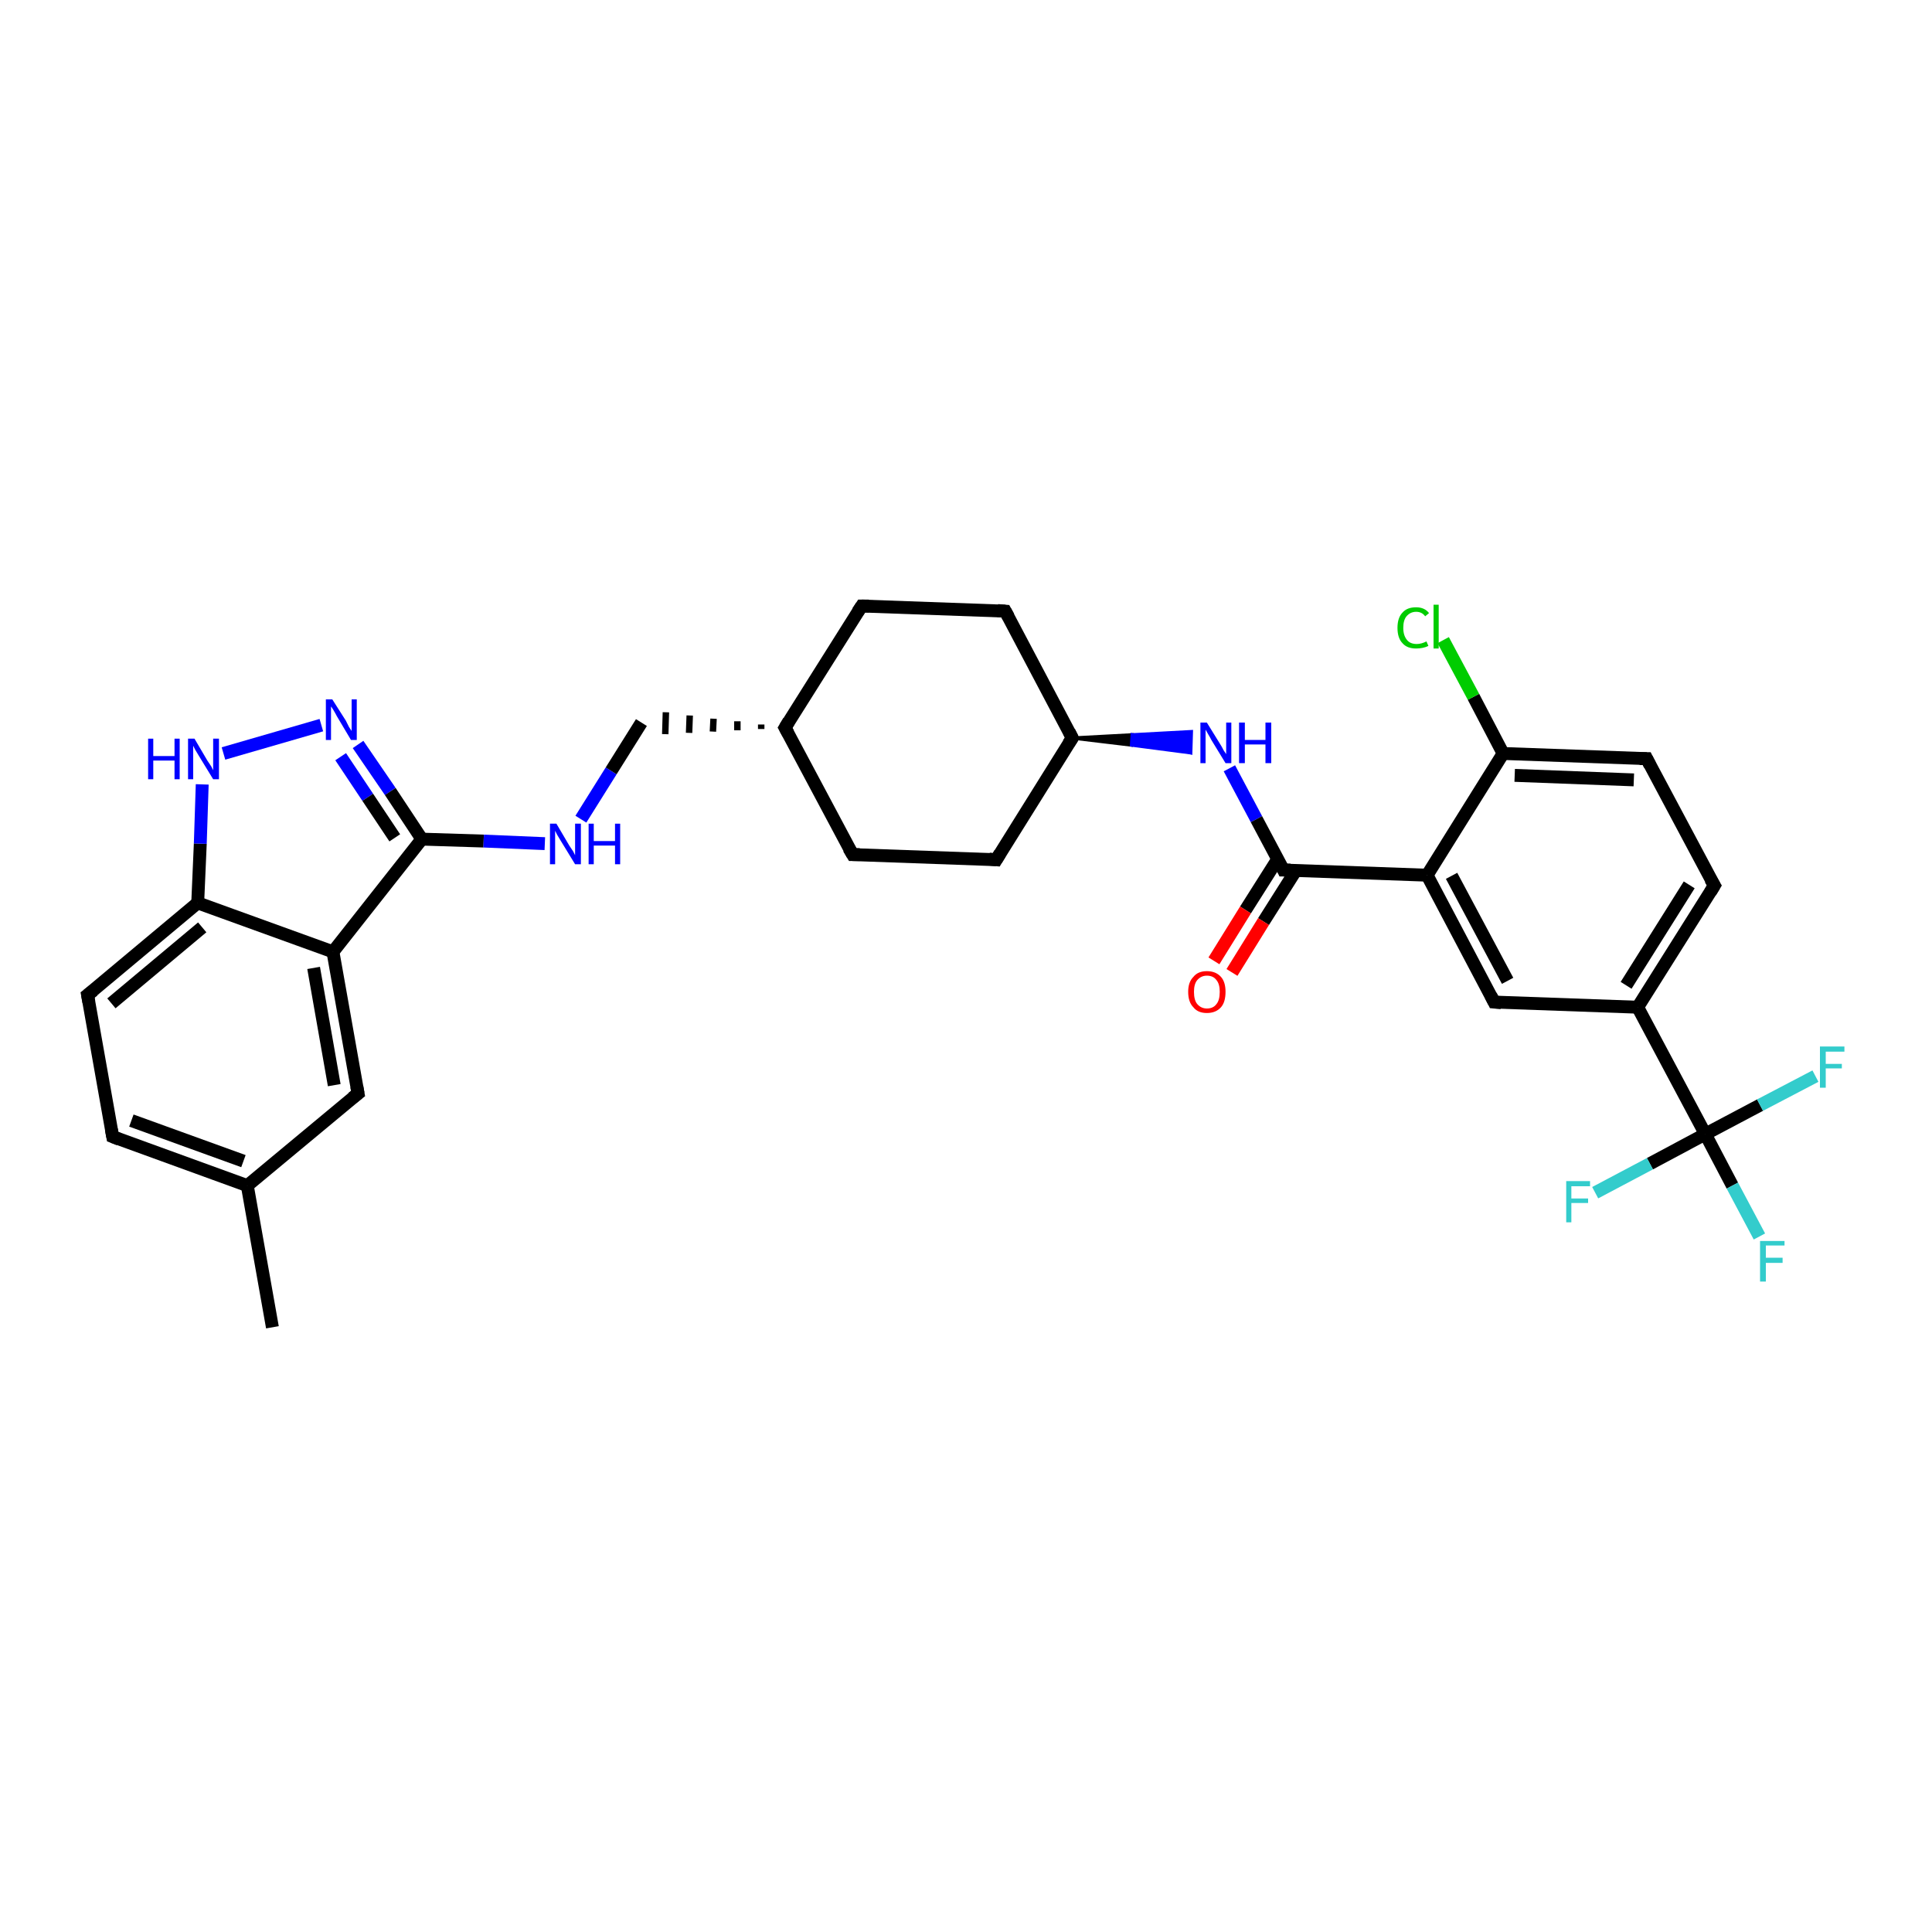 <?xml version='1.0' encoding='iso-8859-1'?>
<svg version='1.1' baseProfile='full'
              xmlns='http://www.w3.org/2000/svg'
                      xmlns:rdkit='http://www.rdkit.org/xml'
                      xmlns:xlink='http://www.w3.org/1999/xlink'
                  xml:space='preserve'
width='300px' height='300px' viewBox='0 0 300 300'>
<!-- END OF HEADER -->
<rect style='opacity:1.0;fill:#FFFFFF;stroke:none' width='300.0' height='300.0' x='0.0' y='0.0'> </rect>
<path class='bond-0 atom-0 atom-1' d='M 42.3,206.1 L 38.4,184.1' style='fill:none;fill-rule:evenodd;stroke:#000000;stroke-width:2.0px;stroke-linecap:butt;stroke-linejoin:miter;stroke-opacity:1' />
<path class='bond-1 atom-1 atom-2' d='M 38.4,184.1 L 17.5,176.5' style='fill:none;fill-rule:evenodd;stroke:#000000;stroke-width:2.0px;stroke-linecap:butt;stroke-linejoin:miter;stroke-opacity:1' />
<path class='bond-1 atom-1 atom-2' d='M 37.8,180.3 L 20.4,174.0' style='fill:none;fill-rule:evenodd;stroke:#000000;stroke-width:2.0px;stroke-linecap:butt;stroke-linejoin:miter;stroke-opacity:1' />
<path class='bond-2 atom-2 atom-3' d='M 17.5,176.5 L 13.6,154.5' style='fill:none;fill-rule:evenodd;stroke:#000000;stroke-width:2.0px;stroke-linecap:butt;stroke-linejoin:miter;stroke-opacity:1' />
<path class='bond-3 atom-3 atom-4' d='M 13.6,154.5 L 30.7,140.2' style='fill:none;fill-rule:evenodd;stroke:#000000;stroke-width:2.0px;stroke-linecap:butt;stroke-linejoin:miter;stroke-opacity:1' />
<path class='bond-3 atom-3 atom-4' d='M 17.3,155.8 L 31.4,144.0' style='fill:none;fill-rule:evenodd;stroke:#000000;stroke-width:2.0px;stroke-linecap:butt;stroke-linejoin:miter;stroke-opacity:1' />
<path class='bond-4 atom-4 atom-5' d='M 30.7,140.2 L 31.1,131.0' style='fill:none;fill-rule:evenodd;stroke:#000000;stroke-width:2.0px;stroke-linecap:butt;stroke-linejoin:miter;stroke-opacity:1' />
<path class='bond-4 atom-4 atom-5' d='M 31.1,131.0 L 31.4,121.8' style='fill:none;fill-rule:evenodd;stroke:#0000FF;stroke-width:2.0px;stroke-linecap:butt;stroke-linejoin:miter;stroke-opacity:1' />
<path class='bond-5 atom-5 atom-6' d='M 34.7,117.0 L 49.9,112.6' style='fill:none;fill-rule:evenodd;stroke:#0000FF;stroke-width:2.0px;stroke-linecap:butt;stroke-linejoin:miter;stroke-opacity:1' />
<path class='bond-6 atom-6 atom-7' d='M 55.6,115.6 L 60.6,122.9' style='fill:none;fill-rule:evenodd;stroke:#0000FF;stroke-width:2.0px;stroke-linecap:butt;stroke-linejoin:miter;stroke-opacity:1' />
<path class='bond-6 atom-6 atom-7' d='M 60.6,122.9 L 65.5,130.3' style='fill:none;fill-rule:evenodd;stroke:#000000;stroke-width:2.0px;stroke-linecap:butt;stroke-linejoin:miter;stroke-opacity:1' />
<path class='bond-6 atom-6 atom-7' d='M 52.9,117.5 L 57.1,123.8' style='fill:none;fill-rule:evenodd;stroke:#0000FF;stroke-width:2.0px;stroke-linecap:butt;stroke-linejoin:miter;stroke-opacity:1' />
<path class='bond-6 atom-6 atom-7' d='M 57.1,123.8 L 61.3,130.1' style='fill:none;fill-rule:evenodd;stroke:#000000;stroke-width:2.0px;stroke-linecap:butt;stroke-linejoin:miter;stroke-opacity:1' />
<path class='bond-7 atom-7 atom-8' d='M 65.5,130.3 L 75.1,130.6' style='fill:none;fill-rule:evenodd;stroke:#000000;stroke-width:2.0px;stroke-linecap:butt;stroke-linejoin:miter;stroke-opacity:1' />
<path class='bond-7 atom-7 atom-8' d='M 75.1,130.6 L 84.6,131.0' style='fill:none;fill-rule:evenodd;stroke:#0000FF;stroke-width:2.0px;stroke-linecap:butt;stroke-linejoin:miter;stroke-opacity:1' />
<path class='bond-8 atom-8 atom-9' d='M 90.2,127.2 L 94.9,119.7' style='fill:none;fill-rule:evenodd;stroke:#0000FF;stroke-width:2.0px;stroke-linecap:butt;stroke-linejoin:miter;stroke-opacity:1' />
<path class='bond-8 atom-8 atom-9' d='M 94.9,119.7 L 99.6,112.2' style='fill:none;fill-rule:evenodd;stroke:#000000;stroke-width:2.0px;stroke-linecap:butt;stroke-linejoin:miter;stroke-opacity:1' />
<path class='bond-9 atom-10 atom-9' d='M 118.2,112.5 L 118.2,113.2' style='fill:none;fill-rule:evenodd;stroke:#000000;stroke-width:1.0px;stroke-linecap:butt;stroke-linejoin:miter;stroke-opacity:1' />
<path class='bond-9 atom-10 atom-9' d='M 114.5,112.0 L 114.5,113.4' style='fill:none;fill-rule:evenodd;stroke:#000000;stroke-width:1.0px;stroke-linecap:butt;stroke-linejoin:miter;stroke-opacity:1' />
<path class='bond-9 atom-10 atom-9' d='M 110.8,111.6 L 110.7,113.6' style='fill:none;fill-rule:evenodd;stroke:#000000;stroke-width:1.0px;stroke-linecap:butt;stroke-linejoin:miter;stroke-opacity:1' />
<path class='bond-9 atom-10 atom-9' d='M 107.1,111.1 L 107.0,113.8' style='fill:none;fill-rule:evenodd;stroke:#000000;stroke-width:1.0px;stroke-linecap:butt;stroke-linejoin:miter;stroke-opacity:1' />
<path class='bond-9 atom-10 atom-9' d='M 103.4,110.6 L 103.3,114.0' style='fill:none;fill-rule:evenodd;stroke:#000000;stroke-width:1.0px;stroke-linecap:butt;stroke-linejoin:miter;stroke-opacity:1' />
<path class='bond-10 atom-10 atom-11' d='M 121.9,113.0 L 132.4,132.7' style='fill:none;fill-rule:evenodd;stroke:#000000;stroke-width:2.0px;stroke-linecap:butt;stroke-linejoin:miter;stroke-opacity:1' />
<path class='bond-11 atom-11 atom-12' d='M 132.4,132.7 L 154.7,133.5' style='fill:none;fill-rule:evenodd;stroke:#000000;stroke-width:2.0px;stroke-linecap:butt;stroke-linejoin:miter;stroke-opacity:1' />
<path class='bond-12 atom-12 atom-13' d='M 154.7,133.5 L 166.5,114.6' style='fill:none;fill-rule:evenodd;stroke:#000000;stroke-width:2.0px;stroke-linecap:butt;stroke-linejoin:miter;stroke-opacity:1' />
<path class='bond-13 atom-13 atom-14' d='M 166.5,114.6 L 175.8,114.1 L 175.7,115.7 Z' style='fill:#000000;fill-rule:evenodd;fill-opacity:1;stroke:#000000;stroke-width:0.5px;stroke-linecap:butt;stroke-linejoin:miter;stroke-opacity:1;' />
<path class='bond-13 atom-13 atom-14' d='M 175.8,114.1 L 184.9,116.9 L 185.0,113.6 Z' style='fill:#0000FF;fill-rule:evenodd;fill-opacity:1;stroke:#0000FF;stroke-width:0.5px;stroke-linecap:butt;stroke-linejoin:miter;stroke-opacity:1;' />
<path class='bond-13 atom-13 atom-14' d='M 175.8,114.1 L 175.7,115.7 L 184.9,116.9 Z' style='fill:#0000FF;fill-rule:evenodd;fill-opacity:1;stroke:#0000FF;stroke-width:0.5px;stroke-linecap:butt;stroke-linejoin:miter;stroke-opacity:1;' />
<path class='bond-14 atom-14 atom-15' d='M 190.9,119.3 L 195.1,127.2' style='fill:none;fill-rule:evenodd;stroke:#0000FF;stroke-width:2.0px;stroke-linecap:butt;stroke-linejoin:miter;stroke-opacity:1' />
<path class='bond-14 atom-14 atom-15' d='M 195.1,127.2 L 199.3,135.1' style='fill:none;fill-rule:evenodd;stroke:#000000;stroke-width:2.0px;stroke-linecap:butt;stroke-linejoin:miter;stroke-opacity:1' />
<path class='bond-15 atom-15 atom-16' d='M 198.4,133.4 L 193.4,141.3' style='fill:none;fill-rule:evenodd;stroke:#000000;stroke-width:2.0px;stroke-linecap:butt;stroke-linejoin:miter;stroke-opacity:1' />
<path class='bond-15 atom-15 atom-16' d='M 193.4,141.3 L 188.5,149.2' style='fill:none;fill-rule:evenodd;stroke:#FF0000;stroke-width:2.0px;stroke-linecap:butt;stroke-linejoin:miter;stroke-opacity:1' />
<path class='bond-15 atom-15 atom-16' d='M 201.2,135.2 L 196.2,143.1' style='fill:none;fill-rule:evenodd;stroke:#000000;stroke-width:2.0px;stroke-linecap:butt;stroke-linejoin:miter;stroke-opacity:1' />
<path class='bond-15 atom-15 atom-16' d='M 196.2,143.1 L 191.3,151.0' style='fill:none;fill-rule:evenodd;stroke:#FF0000;stroke-width:2.0px;stroke-linecap:butt;stroke-linejoin:miter;stroke-opacity:1' />
<path class='bond-16 atom-15 atom-17' d='M 199.3,135.1 L 221.6,135.9' style='fill:none;fill-rule:evenodd;stroke:#000000;stroke-width:2.0px;stroke-linecap:butt;stroke-linejoin:miter;stroke-opacity:1' />
<path class='bond-17 atom-17 atom-18' d='M 221.6,135.9 L 232.0,155.6' style='fill:none;fill-rule:evenodd;stroke:#000000;stroke-width:2.0px;stroke-linecap:butt;stroke-linejoin:miter;stroke-opacity:1' />
<path class='bond-17 atom-17 atom-18' d='M 225.4,136.0 L 234.1,152.3' style='fill:none;fill-rule:evenodd;stroke:#000000;stroke-width:2.0px;stroke-linecap:butt;stroke-linejoin:miter;stroke-opacity:1' />
<path class='bond-18 atom-18 atom-19' d='M 232.0,155.6 L 254.3,156.4' style='fill:none;fill-rule:evenodd;stroke:#000000;stroke-width:2.0px;stroke-linecap:butt;stroke-linejoin:miter;stroke-opacity:1' />
<path class='bond-19 atom-19 atom-20' d='M 254.3,156.4 L 264.8,176.1' style='fill:none;fill-rule:evenodd;stroke:#000000;stroke-width:2.0px;stroke-linecap:butt;stroke-linejoin:miter;stroke-opacity:1' />
<path class='bond-20 atom-20 atom-21' d='M 264.8,176.1 L 269.0,184.1' style='fill:none;fill-rule:evenodd;stroke:#000000;stroke-width:2.0px;stroke-linecap:butt;stroke-linejoin:miter;stroke-opacity:1' />
<path class='bond-20 atom-20 atom-21' d='M 269.0,184.1 L 273.2,192.0' style='fill:none;fill-rule:evenodd;stroke:#33CCCC;stroke-width:2.0px;stroke-linecap:butt;stroke-linejoin:miter;stroke-opacity:1' />
<path class='bond-21 atom-20 atom-22' d='M 264.8,176.1 L 256.2,180.7' style='fill:none;fill-rule:evenodd;stroke:#000000;stroke-width:2.0px;stroke-linecap:butt;stroke-linejoin:miter;stroke-opacity:1' />
<path class='bond-21 atom-20 atom-22' d='M 256.2,180.7 L 247.7,185.2' style='fill:none;fill-rule:evenodd;stroke:#33CCCC;stroke-width:2.0px;stroke-linecap:butt;stroke-linejoin:miter;stroke-opacity:1' />
<path class='bond-22 atom-20 atom-23' d='M 264.8,176.1 L 273.3,171.6' style='fill:none;fill-rule:evenodd;stroke:#000000;stroke-width:2.0px;stroke-linecap:butt;stroke-linejoin:miter;stroke-opacity:1' />
<path class='bond-22 atom-20 atom-23' d='M 273.3,171.6 L 281.9,167.1' style='fill:none;fill-rule:evenodd;stroke:#33CCCC;stroke-width:2.0px;stroke-linecap:butt;stroke-linejoin:miter;stroke-opacity:1' />
<path class='bond-23 atom-19 atom-24' d='M 254.3,156.4 L 266.2,137.5' style='fill:none;fill-rule:evenodd;stroke:#000000;stroke-width:2.0px;stroke-linecap:butt;stroke-linejoin:miter;stroke-opacity:1' />
<path class='bond-23 atom-19 atom-24' d='M 252.5,153.0 L 262.3,137.4' style='fill:none;fill-rule:evenodd;stroke:#000000;stroke-width:2.0px;stroke-linecap:butt;stroke-linejoin:miter;stroke-opacity:1' />
<path class='bond-24 atom-24 atom-25' d='M 266.2,137.5 L 255.7,117.8' style='fill:none;fill-rule:evenodd;stroke:#000000;stroke-width:2.0px;stroke-linecap:butt;stroke-linejoin:miter;stroke-opacity:1' />
<path class='bond-25 atom-25 atom-26' d='M 255.7,117.8 L 233.4,117.0' style='fill:none;fill-rule:evenodd;stroke:#000000;stroke-width:2.0px;stroke-linecap:butt;stroke-linejoin:miter;stroke-opacity:1' />
<path class='bond-25 atom-25 atom-26' d='M 253.7,121.1 L 235.2,120.4' style='fill:none;fill-rule:evenodd;stroke:#000000;stroke-width:2.0px;stroke-linecap:butt;stroke-linejoin:miter;stroke-opacity:1' />
<path class='bond-26 atom-26 atom-27' d='M 233.4,117.0 L 228.8,108.2' style='fill:none;fill-rule:evenodd;stroke:#000000;stroke-width:2.0px;stroke-linecap:butt;stroke-linejoin:miter;stroke-opacity:1' />
<path class='bond-26 atom-26 atom-27' d='M 228.8,108.2 L 224.1,99.4' style='fill:none;fill-rule:evenodd;stroke:#00CC00;stroke-width:2.0px;stroke-linecap:butt;stroke-linejoin:miter;stroke-opacity:1' />
<path class='bond-27 atom-13 atom-28' d='M 166.5,114.6 L 156.1,94.9' style='fill:none;fill-rule:evenodd;stroke:#000000;stroke-width:2.0px;stroke-linecap:butt;stroke-linejoin:miter;stroke-opacity:1' />
<path class='bond-28 atom-28 atom-29' d='M 156.1,94.9 L 133.8,94.1' style='fill:none;fill-rule:evenodd;stroke:#000000;stroke-width:2.0px;stroke-linecap:butt;stroke-linejoin:miter;stroke-opacity:1' />
<path class='bond-29 atom-7 atom-30' d='M 65.5,130.3 L 51.7,147.8' style='fill:none;fill-rule:evenodd;stroke:#000000;stroke-width:2.0px;stroke-linecap:butt;stroke-linejoin:miter;stroke-opacity:1' />
<path class='bond-30 atom-30 atom-31' d='M 51.7,147.8 L 55.6,169.8' style='fill:none;fill-rule:evenodd;stroke:#000000;stroke-width:2.0px;stroke-linecap:butt;stroke-linejoin:miter;stroke-opacity:1' />
<path class='bond-30 atom-30 atom-31' d='M 48.7,150.3 L 51.9,168.5' style='fill:none;fill-rule:evenodd;stroke:#000000;stroke-width:2.0px;stroke-linecap:butt;stroke-linejoin:miter;stroke-opacity:1' />
<path class='bond-31 atom-31 atom-1' d='M 55.6,169.8 L 38.4,184.1' style='fill:none;fill-rule:evenodd;stroke:#000000;stroke-width:2.0px;stroke-linecap:butt;stroke-linejoin:miter;stroke-opacity:1' />
<path class='bond-32 atom-30 atom-4' d='M 51.7,147.8 L 30.7,140.2' style='fill:none;fill-rule:evenodd;stroke:#000000;stroke-width:2.0px;stroke-linecap:butt;stroke-linejoin:miter;stroke-opacity:1' />
<path class='bond-33 atom-29 atom-10' d='M 133.8,94.1 L 121.9,113.0' style='fill:none;fill-rule:evenodd;stroke:#000000;stroke-width:2.0px;stroke-linecap:butt;stroke-linejoin:miter;stroke-opacity:1' />
<path class='bond-34 atom-26 atom-17' d='M 233.4,117.0 L 221.6,135.9' style='fill:none;fill-rule:evenodd;stroke:#000000;stroke-width:2.0px;stroke-linecap:butt;stroke-linejoin:miter;stroke-opacity:1' />
<path d='M 18.5,176.9 L 17.5,176.5 L 17.3,175.4' style='fill:none;stroke:#000000;stroke-width:2.0px;stroke-linecap:butt;stroke-linejoin:miter;stroke-opacity:1;' />
<path d='M 13.8,155.6 L 13.6,154.5 L 14.5,153.8' style='fill:none;stroke:#000000;stroke-width:2.0px;stroke-linecap:butt;stroke-linejoin:miter;stroke-opacity:1;' />
<path d='M 122.4,113.9 L 121.9,113.0 L 122.5,112.0' style='fill:none;stroke:#000000;stroke-width:2.0px;stroke-linecap:butt;stroke-linejoin:miter;stroke-opacity:1;' />
<path d='M 131.8,131.7 L 132.4,132.7 L 133.5,132.7' style='fill:none;stroke:#000000;stroke-width:2.0px;stroke-linecap:butt;stroke-linejoin:miter;stroke-opacity:1;' />
<path d='M 153.6,133.4 L 154.7,133.5 L 155.3,132.5' style='fill:none;stroke:#000000;stroke-width:2.0px;stroke-linecap:butt;stroke-linejoin:miter;stroke-opacity:1;' />
<path d='M 165.9,115.5 L 166.5,114.6 L 166.0,113.6' style='fill:none;stroke:#000000;stroke-width:2.0px;stroke-linecap:butt;stroke-linejoin:miter;stroke-opacity:1;' />
<path d='M 199.1,134.7 L 199.3,135.1 L 200.4,135.1' style='fill:none;stroke:#000000;stroke-width:2.0px;stroke-linecap:butt;stroke-linejoin:miter;stroke-opacity:1;' />
<path d='M 231.5,154.6 L 232.0,155.6 L 233.1,155.7' style='fill:none;stroke:#000000;stroke-width:2.0px;stroke-linecap:butt;stroke-linejoin:miter;stroke-opacity:1;' />
<path d='M 265.6,138.5 L 266.2,137.5 L 265.6,136.5' style='fill:none;stroke:#000000;stroke-width:2.0px;stroke-linecap:butt;stroke-linejoin:miter;stroke-opacity:1;' />
<path d='M 256.2,118.8 L 255.7,117.8 L 254.6,117.8' style='fill:none;stroke:#000000;stroke-width:2.0px;stroke-linecap:butt;stroke-linejoin:miter;stroke-opacity:1;' />
<path d='M 156.6,95.8 L 156.1,94.9 L 154.9,94.8' style='fill:none;stroke:#000000;stroke-width:2.0px;stroke-linecap:butt;stroke-linejoin:miter;stroke-opacity:1;' />
<path d='M 134.9,94.1 L 133.8,94.1 L 133.2,95.0' style='fill:none;stroke:#000000;stroke-width:2.0px;stroke-linecap:butt;stroke-linejoin:miter;stroke-opacity:1;' />
<path d='M 55.4,168.7 L 55.6,169.8 L 54.7,170.5' style='fill:none;stroke:#000000;stroke-width:2.0px;stroke-linecap:butt;stroke-linejoin:miter;stroke-opacity:1;' />
<path class='atom-5' d='M 23.0 114.7
L 23.8 114.7
L 23.8 117.4
L 27.1 117.4
L 27.1 114.7
L 27.9 114.7
L 27.9 121.0
L 27.1 121.0
L 27.1 118.1
L 23.8 118.1
L 23.8 121.0
L 23.0 121.0
L 23.0 114.7
' fill='#0000FF'/>
<path class='atom-5' d='M 30.2 114.7
L 32.2 118.1
Q 32.4 118.4, 32.8 119.0
Q 33.1 119.6, 33.1 119.6
L 33.1 114.7
L 34.0 114.7
L 34.0 121.0
L 33.1 121.0
L 30.9 117.4
Q 30.6 116.9, 30.3 116.4
Q 30.1 116.0, 30.0 115.8
L 30.0 121.0
L 29.2 121.0
L 29.2 114.7
L 30.2 114.7
' fill='#0000FF'/>
<path class='atom-6' d='M 51.6 108.6
L 53.7 111.9
Q 53.9 112.3, 54.2 112.9
Q 54.6 113.5, 54.6 113.5
L 54.6 108.6
L 55.4 108.6
L 55.4 114.9
L 54.5 114.9
L 52.3 111.2
Q 52.1 110.8, 51.8 110.3
Q 51.5 109.8, 51.4 109.7
L 51.4 114.9
L 50.6 114.9
L 50.6 108.6
L 51.6 108.6
' fill='#0000FF'/>
<path class='atom-8' d='M 86.4 127.9
L 88.4 131.3
Q 88.6 131.6, 89.0 132.2
Q 89.3 132.8, 89.3 132.8
L 89.3 127.9
L 90.2 127.9
L 90.2 134.2
L 89.3 134.2
L 87.1 130.6
Q 86.8 130.1, 86.5 129.6
Q 86.3 129.2, 86.2 129.0
L 86.2 134.2
L 85.4 134.2
L 85.4 127.9
L 86.4 127.9
' fill='#0000FF'/>
<path class='atom-8' d='M 91.4 127.9
L 92.2 127.9
L 92.2 130.6
L 95.5 130.6
L 95.5 127.9
L 96.3 127.9
L 96.3 134.2
L 95.5 134.2
L 95.5 131.3
L 92.2 131.3
L 92.2 134.2
L 91.4 134.2
L 91.4 127.9
' fill='#0000FF'/>
<path class='atom-14' d='M 187.4 112.2
L 189.5 115.6
Q 189.7 115.9, 190.0 116.5
Q 190.4 117.1, 190.4 117.1
L 190.4 112.2
L 191.2 112.2
L 191.2 118.5
L 190.3 118.5
L 188.1 114.9
Q 187.9 114.5, 187.6 114.0
Q 187.3 113.5, 187.2 113.3
L 187.2 118.5
L 186.4 118.5
L 186.4 112.2
L 187.4 112.2
' fill='#0000FF'/>
<path class='atom-14' d='M 192.4 112.2
L 193.3 112.2
L 193.3 114.9
L 196.5 114.9
L 196.5 112.2
L 197.4 112.2
L 197.4 118.5
L 196.5 118.5
L 196.5 115.6
L 193.3 115.6
L 193.3 118.5
L 192.4 118.5
L 192.4 112.2
' fill='#0000FF'/>
<path class='atom-16' d='M 184.5 154.0
Q 184.5 152.5, 185.3 151.7
Q 186.0 150.8, 187.4 150.8
Q 188.8 150.8, 189.6 151.7
Q 190.3 152.5, 190.3 154.0
Q 190.3 155.6, 189.6 156.4
Q 188.8 157.3, 187.4 157.3
Q 186.0 157.3, 185.3 156.4
Q 184.5 155.6, 184.5 154.0
M 187.4 156.6
Q 188.4 156.6, 188.9 155.9
Q 189.4 155.3, 189.4 154.0
Q 189.4 152.8, 188.9 152.2
Q 188.4 151.5, 187.4 151.5
Q 186.5 151.5, 185.9 152.2
Q 185.4 152.8, 185.4 154.0
Q 185.4 155.3, 185.9 155.9
Q 186.5 156.6, 187.4 156.6
' fill='#FF0000'/>
<path class='atom-21' d='M 273.3 192.7
L 277.1 192.7
L 277.1 193.4
L 274.2 193.4
L 274.2 195.3
L 276.8 195.3
L 276.8 196.1
L 274.2 196.1
L 274.2 199.0
L 273.3 199.0
L 273.3 192.7
' fill='#33CCCC'/>
<path class='atom-22' d='M 243.2 183.4
L 246.9 183.4
L 246.9 184.2
L 244.0 184.2
L 244.0 186.1
L 246.6 186.1
L 246.6 186.8
L 244.0 186.8
L 244.0 189.8
L 243.2 189.8
L 243.2 183.4
' fill='#33CCCC'/>
<path class='atom-23' d='M 282.6 162.5
L 286.4 162.5
L 286.4 163.3
L 283.5 163.3
L 283.5 165.2
L 286.0 165.2
L 286.0 165.9
L 283.5 165.9
L 283.5 168.9
L 282.6 168.9
L 282.6 162.5
' fill='#33CCCC'/>
<path class='atom-27' d='M 217.0 97.5
Q 217.0 95.9, 217.8 95.1
Q 218.5 94.3, 219.9 94.3
Q 221.2 94.3, 221.9 95.2
L 221.3 95.7
Q 220.8 95.0, 219.9 95.0
Q 219.0 95.0, 218.4 95.7
Q 217.9 96.3, 217.9 97.5
Q 217.9 98.7, 218.5 99.4
Q 219.0 100.0, 220.0 100.0
Q 220.7 100.0, 221.5 99.6
L 221.8 100.3
Q 221.4 100.5, 220.9 100.6
Q 220.4 100.7, 219.9 100.7
Q 218.5 100.7, 217.8 99.9
Q 217.0 99.1, 217.0 97.5
' fill='#00CC00'/>
<path class='atom-27' d='M 222.6 93.9
L 223.4 93.9
L 223.4 100.7
L 222.6 100.7
L 222.6 93.9
' fill='#00CC00'/>
</svg>
